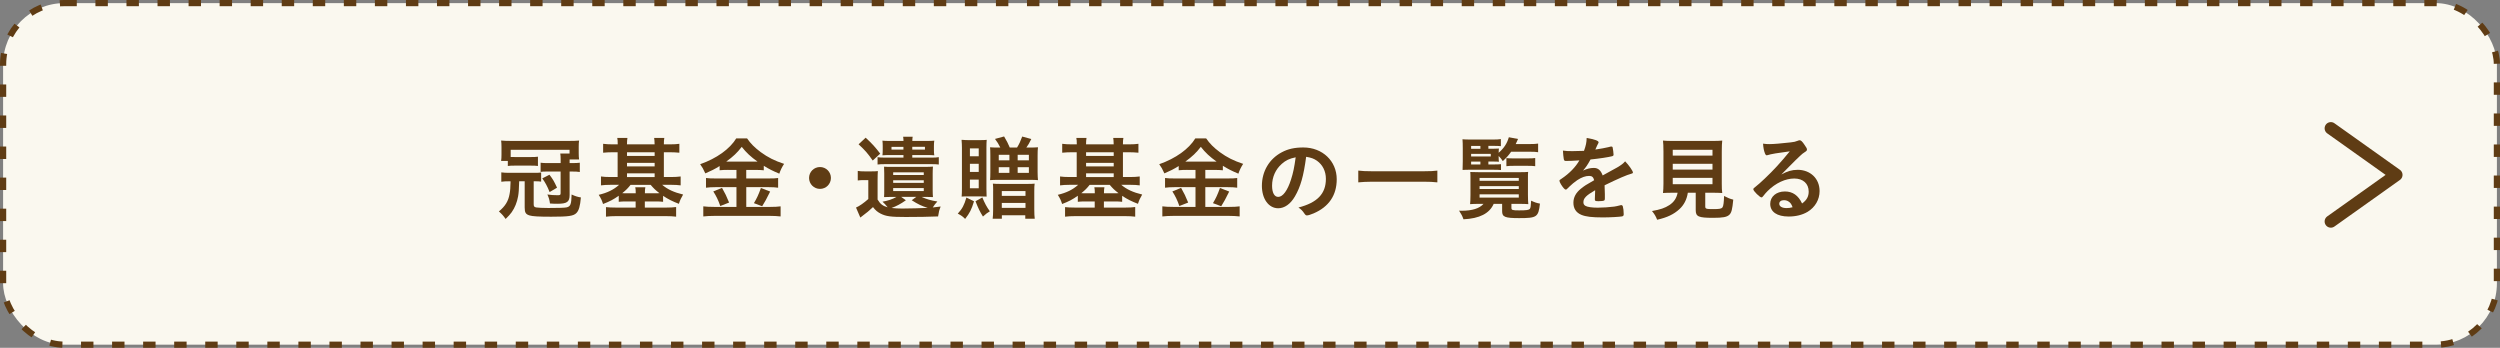 <?xml version="1.0" encoding="UTF-8"?><svg id="b" xmlns="http://www.w3.org/2000/svg" width="805.1" height="112" viewBox="0 0 805.1 112"><rect x="0" y="0" width="805.1" height="112" fill="#808080" stroke="none"/><g id="c"><rect x="1" y="1" width="803.1" height="110" rx="19.73" ry="19.73" fill="#faf8ef"/><rect x="1" y="1" width="803.1" height="110" rx="19.73" ry="19.73" fill="none" stroke="#5f3c14" stroke-dasharray="4 6" stroke-miterlimit="10" stroke-width="2"/><path d="M164.07,58.38c-1.09,0-1.86.03-2.63.15v-3.02c.77.12,1.54.15,2.81.15h8.07c1.01,0,1.36-.03,1.95-.12v2.96c-.59-.09-1.01-.12-1.75-.12h-.65v7.36c0,.71.15.92.77,1.06.5.09,2.07.18,3.93.18,2.96,0,5.26-.06,5.8-.18,1.36-.27,1.63-.92,1.71-4.17,1.12.53,1.95.8,2.99.95-.24,2.81-.65,4.23-1.45,5.03-.95.95-2.48,1.18-8.1,1.18-4.08,0-6.06-.12-6.98-.41-1.24-.38-1.57-.92-1.57-2.57v-8.43h-1.77c-.09,2.81-.15,3.7-.35,4.85-.35,1.92-1.03,3.64-2.07,5.12-.53.74-.95,1.18-1.95,2.16-.77-1.09-1.21-1.57-2.16-2.42,2.04-1.71,3.02-3.28,3.43-5.59.21-1.12.27-1.92.33-4.11h-.35ZM183.44,52.52h.65c1.45,0,1.86-.03,2.63-.12v2.99c-.8-.12-1.33-.15-2.63-.15h-.65v7.54c0,2.25-.83,2.84-3.99,2.84-.71,0-1.66-.03-2.34-.09-.12-1.06-.35-1.86-.83-2.9,1.01.15,2.13.24,3.34.24.74,0,.92-.12.92-.62v-7.01h-4.52c-.89,0-1.45.03-1.92.12v-2.96c.71.09,1.27.12,2.16.12h4.29v-1.27c0-.83-.03-1.21-.12-1.8h2.99v-1.21h-18.96v2.31c.59.03,1.01.03,1.74.03h4.38c1.48,0,2.07-.03,2.66-.12v2.99c-.65-.09-1.18-.12-2.66-.12h-4.44c-1.42,0-1.95.03-2.6.12v-1.63h-2.16c.09-.62.12-1.18.12-2.01v-2.48c0-.86-.03-1.39-.12-2.07,1.06.09,1.77.12,3.02.12h19.01c1.42,0,2.07-.03,3.08-.12-.09.62-.12,1.09-.12,1.98v2.07c0,.83.03,1.42.12,2.04h-3.05v1.18ZM177,61.86c-.71-1.8-1.42-3.13-2.37-4.41l2.31-1.18c1.18,1.54,1.45,2.04,2.45,4.17l-2.4,1.42Z" fill="#5f3c14"/><path d="M198.93,46.49c0-1.12-.03-1.48-.15-2.07h3.28c-.09.59-.15,1.15-.15,2.07h8.9c-.03-1.12-.06-1.54-.15-2.07h3.28c-.12.59-.15,1.06-.15,2.07h1.89c1.33,0,2.28-.06,3.1-.18v2.87c-1.01-.09-1.95-.15-3.1-.15h-1.89v7.98h2.28c1.12,0,2.25-.06,3.13-.18v2.87c-.83-.12-1.77-.18-3.05-.18h-2.9c1.74,1.48,3.81,2.42,6.74,3.13-.62,1.04-.98,1.8-1.36,2.99-2.01-.77-3.4-1.45-5.09-2.57v1.92c-.83-.09-1.36-.12-2.6-.12h-3.28v1.98h6.92c1.33,0,2.28-.06,3.16-.18v3.11c-.92-.12-1.95-.18-3.4-.18h-15.79c-1.39,0-2.45.06-3.4.18v-3.08c.8.09,1.77.15,3.22.15h6.33v-1.98h-2.84c-1.18,0-1.86.03-2.6.12v-1.95c-1.66,1.18-2.9,1.83-5.06,2.66-.33-1.09-.62-1.75-1.39-2.96,2.78-.65,4.85-1.66,6.56-3.22h-2.75c-1.27,0-2.16.06-3.08.18v-2.87c.83.12,1.8.18,3.05.18h2.31v-7.98h-1.54c-1.18,0-2.16.06-3.13.15v-2.87c.86.12,1.83.18,3.13.18h1.54ZM203.07,59.53c-.86,1.09-1.48,1.71-2.69,2.69.47.03.8.03,1.51.03h2.84c0-.92-.03-1.39-.15-1.95h3.25c-.12.62-.15,1.04-.15,1.95h3.28c.74,0,1.04,0,1.42-.03-1.3-.98-1.95-1.63-2.84-2.69h-6.48ZM210.82,50.21v-1.18h-8.9v1.18h8.9ZM210.82,53.58v-1.12h-8.9v1.12h8.9ZM210.82,57.02v-1.21h-8.9v1.21h8.9Z" fill="#5f3c14"/><path d="M234.53,54.71c-1.09,0-1.98.03-2.78.12v-1.36c-1.51.95-2.75,1.57-4.61,2.37-.68-1.51-.92-1.89-1.66-2.96,5.32-1.86,9.55-4.91,11.62-8.31h3.49c1.15,1.66,2.37,2.9,4.38,4.41,2.34,1.71,4.47,2.78,7.54,3.79-.71,1.09-1.12,1.95-1.54,3.16-2.31-.98-3.22-1.45-5-2.54v1.45c-.74-.09-1.57-.12-2.78-.12h-2.87v2.75h7.19c1.51,0,2.31-.03,3.08-.15v3.13c-.77-.12-1.77-.18-3.1-.18h-7.16v6.36h7.72c1.45,0,2.4-.06,3.34-.18v3.25c-1.06-.12-2.22-.18-3.43-.18h-17.92c-1.3,0-2.42.06-3.55.18v-3.25c1.04.12,2.04.18,3.52.18h7.16v-6.36h-6.71c-1.21,0-2.25.06-3.1.18v-3.13c.83.12,1.66.15,3.1.15h6.71v-2.75h-2.63ZM232.52,60.5c.98,1.72,1.48,2.75,2.28,4.73l-2.84,1.12c-.59-1.77-1.33-3.28-2.25-4.7l2.81-1.15ZM234.47,52.05h9.49c-2.13-1.51-3.64-2.9-5.09-4.76-1.45,1.89-2.72,3.1-5,4.76h.59ZM248.02,61.69q-.35.65-1.39,2.72c-.12.21-.21.38-1.18,2.01l-2.66-1c.86-1.39,1.57-2.9,2.25-4.88l2.99,1.15Z" fill="#5f3c14"/><path d="M267.59,57.31c0,1.95-1.57,3.52-3.52,3.52s-3.52-1.57-3.52-3.52,1.57-3.52,3.52-3.52,3.52,1.57,3.52,3.52Z" fill="#5f3c14"/><path d="M282.64,64.29c.86,1.45,1.66,2.04,3.22,2.46-.71-.89-.95-1.12-1.66-1.8,1.89-.35,3.08-.74,4.52-1.54h-1.6c-.95,0-1.48.03-2.42.06.06-.92.06-1.27.06-2.19v-5.41c0-1.06-.03-1.57-.06-2.19.89.06,1.15.06,2.45.06h10.85c1.15,0,1.66-.03,2.45-.09-.06.59-.09,1.27-.09,2.22v5.35c0,1.01.03,1.63.09,2.25-.95-.03-1.48-.06-2.4-.06h-1.27c1.54.71,2.99,1.15,5.09,1.48-.56.59-1.01,1.18-1.48,1.92q.5-.03,2.54-.3c-.47,1.18-.59,1.63-.83,3.19-3.02.12-6.54.18-10.41.18-4.88,0-6.36-.21-8.1-1.09-.98-.5-1.66-1.06-2.45-2.1-1.42,1.33-1.63,1.51-4.08,3.37l-1.39-3.22c1.06-.44,2.57-1.51,3.96-2.75v-6.09h-1.48c-.8,0-1.21.03-1.92.12v-3.08c.71.12,1.18.15,2.28.15h2.07c1.01,0,1.48-.03,2.13-.09-.06.86-.09,1.33-.09,3.05v6.15ZM278.77,44.33c2.16,2.01,2.99,2.93,4.7,5.15l-2.42,2.22c-1.6-2.31-2.37-3.19-4.55-5.23l2.28-2.13ZM298.46,45.39c.98,0,1.8-.03,2.42-.09-.09.53-.12.98-.12,1.77v1.18c0,.77.03,1.27.12,1.77-.68-.06-1.36-.09-2.42-.09h-4.67v.83h6c1.27,0,1.92-.03,2.54-.15v2.37c-.71-.09-1.27-.12-2.54-.12h-14.64c-1.21,0-1.83.03-2.54.12v-2.37c.62.12,1.3.15,2.54.15h5.8v-.83h-4.32c-1.01,0-1.77.03-2.45.09.06-.47.09-.98.09-1.8v-1.18c0-.71-.03-1.09-.09-1.74.59.06,1.42.09,2.37.09h4.41c-.03-.68-.03-.89-.12-1.36h3.08c-.09.44-.09.65-.12,1.36h4.67ZM287.1,47.29v.89h3.84v-.89h-3.84ZM291.72,64.5c-1.63,1.15-2.99,1.89-4.61,2.48,1.15.12,2.13.18,3.43.18,2.25,0,6.21-.12,8.22-.21-1.89-.59-3.1-1.15-5.15-2.46l1.48-1.09h-4.88l1.51,1.09ZM287.64,56.36h9.85v-.86h-9.85v.86ZM287.64,58.88h9.85v-.83h-9.85v.83ZM287.64,61.54h9.85v-.98h-9.85v.98ZM293.79,48.17h4.08v-.89h-4.08v.89Z" fill="#5f3c14"/><path d="M313.68,64.82c-.86,2.75-1.36,3.73-2.87,5.68-.8-.8-1.15-1.06-2.37-1.71,1.45-1.57,2.04-2.66,2.78-5.17l2.45,1.21ZM311.76,63.25c-1.04,0-1.45,0-2.07.06.06-.59.09-1.66.09-2.75v-12.89q0-1.24-.12-2.63h.3c.65.06,1.33.09,2.19.09h3.19c1.15,0,1.86-.03,2.42-.09-.06.5-.09,1.54-.09,2.45v13.37c0,.98.03,2.04.06,2.45-.56-.03-1.21-.06-2.07-.06h-3.9ZM312.35,50.33h2.84v-2.54h-2.84v2.54ZM312.35,55.36h2.84v-2.6h-2.84v2.6ZM312.35,60.62h2.84v-2.78h-2.84v2.78ZM316.35,63.58c.77,1.86,1.36,2.99,2.42,4.47-.77.44-1.36.89-2.22,1.69-.98-1.57-1.51-2.63-2.4-4.94l2.19-1.21ZM322.14,47.52c-.56-1.15-.92-1.72-1.71-2.78l2.93-.8c.83,1.39,1.33,2.37,1.83,3.58h2.34c.71-1.15,1.12-2.07,1.66-3.55l2.93.8c-.74,1.48-.95,1.86-1.6,2.75h1.12c1.01,0,1.95-.03,2.63-.09-.09.68-.12,1.51-.12,2.6v5.38c0,.98.06,2.07.12,2.6-.68-.06-1.36-.09-2.63-.09h-10.26c-1.01,0-1.83.03-2.54.09.06-.47.09-1.48.09-2.54v-5.5c0-1.3-.03-1.89-.09-2.54.68.06,1.54.09,2.54.09h.77ZM319.84,61.33c0-.92-.03-1.71-.09-2.19.65.06,1.39.09,2.57.09h8.43c1.01,0,2.04-.03,2.45-.09-.09.56-.12,1.3-.12,2.4v5.86c0,1.42.06,2.34.15,3.05h-3.05v-1.12h-7.54v1.12h-2.96c.09-.74.15-1.72.15-2.9v-6.21ZM321.64,51.63h3.43v-1.77h-3.43v1.77ZM321.64,55.68h3.43v-1.83h-3.43v1.83ZM322.62,63.08h7.63v-1.54h-7.63v1.54ZM322.62,66.95h7.63v-1.6h-7.63v1.6ZM327.73,51.63h3.61v-1.77h-3.61v1.77ZM327.73,55.68h3.61v-1.83h-3.61v1.83Z" fill="#5f3c14"/><path d="M346.77,46.49c0-1.12-.03-1.48-.15-2.07h3.28c-.09.59-.15,1.15-.15,2.07h8.9c-.03-1.12-.06-1.54-.15-2.07h3.28c-.12.59-.15,1.06-.15,2.07h1.89c1.33,0,2.28-.06,3.1-.18v2.87c-1.01-.09-1.95-.15-3.1-.15h-1.89v7.98h2.28c1.12,0,2.25-.06,3.13-.18v2.87c-.83-.12-1.77-.18-3.05-.18h-2.9c1.74,1.48,3.81,2.42,6.74,3.13-.62,1.04-.98,1.8-1.36,2.99-2.01-.77-3.4-1.45-5.09-2.57v1.92c-.83-.09-1.36-.12-2.6-.12h-3.28v1.98h6.92c1.33,0,2.28-.06,3.16-.18v3.11c-.92-.12-1.95-.18-3.4-.18h-15.79c-1.39,0-2.45.06-3.4.18v-3.08c.8.09,1.77.15,3.22.15h6.33v-1.98h-2.84c-1.18,0-1.86.03-2.6.12v-1.95c-1.66,1.18-2.9,1.83-5.06,2.66-.33-1.09-.62-1.75-1.39-2.96,2.78-.65,4.85-1.66,6.56-3.22h-2.75c-1.27,0-2.16.06-3.08.18v-2.87c.83.12,1.8.18,3.05.18h2.31v-7.98h-1.54c-1.18,0-2.16.06-3.13.15v-2.87c.86.12,1.83.18,3.13.18h1.54ZM350.91,59.53c-.86,1.09-1.48,1.71-2.69,2.69.47.03.8.03,1.51.03h2.84c0-.92-.03-1.39-.15-1.95h3.25c-.12.62-.15,1.04-.15,1.95h3.28c.74,0,1.04,0,1.42-.03-1.3-.98-1.95-1.63-2.84-2.69h-6.48ZM358.66,50.21v-1.18h-8.9v1.18h8.9ZM358.66,53.58v-1.12h-8.9v1.12h8.9ZM358.66,57.02v-1.21h-8.9v1.21h8.9Z" fill="#5f3c14"/><path d="M382.37,54.71c-1.09,0-1.98.03-2.78.12v-1.36c-1.51.95-2.75,1.57-4.61,2.37-.68-1.51-.92-1.89-1.66-2.96,5.32-1.86,9.55-4.91,11.62-8.31h3.49c1.15,1.66,2.37,2.9,4.38,4.41,2.34,1.71,4.47,2.78,7.54,3.79-.71,1.09-1.12,1.95-1.54,3.16-2.31-.98-3.22-1.45-5-2.54v1.45c-.74-.09-1.57-.12-2.78-.12h-2.87v2.75h7.19c1.51,0,2.31-.03,3.08-.15v3.13c-.77-.12-1.77-.18-3.11-.18h-7.16v6.36h7.72c1.45,0,2.4-.06,3.34-.18v3.25c-1.06-.12-2.22-.18-3.43-.18h-17.92c-1.3,0-2.42.06-3.55.18v-3.25c1.04.12,2.04.18,3.52.18h7.16v-6.36h-6.71c-1.21,0-2.25.06-3.1.18v-3.13c.83.12,1.66.15,3.1.15h6.71v-2.75h-2.63ZM380.36,60.5c.98,1.72,1.48,2.75,2.28,4.73l-2.84,1.12c-.59-1.77-1.33-3.28-2.25-4.7l2.81-1.15ZM382.31,52.05h9.49c-2.13-1.51-3.64-2.9-5.09-4.76-1.45,1.89-2.72,3.1-5,4.76h.59ZM395.85,61.69q-.35.65-1.39,2.72c-.12.21-.21.38-1.18,2.01l-2.66-1c.86-1.39,1.57-2.9,2.25-4.88l2.99,1.15Z" fill="#5f3c14"/><path d="M417.02,63.25c-1.42,2.46-3.37,3.82-5.38,3.82-3.08,0-5.26-3.02-5.26-7.22,0-4.67,2.37-8.69,6.42-10.82,1.98-1.06,4.11-1.54,6.92-1.54,6.18,0,10.76,4.38,10.76,10.23,0,5.17-2.54,8.9-7.45,11-.98.41-1.74.65-2.13.65-.35,0-.5-.12-.89-.68-.5-.77-1.06-1.33-1.86-1.86,6.09-1.57,8.84-4.44,8.84-9.23,0-2.46-1.04-4.52-2.87-5.83-1.04-.71-1.86-1-3.49-1.27-.83,6.24-1.8,9.64-3.61,12.75ZM412.77,52.79c-1.98,1.74-3.11,4.23-3.11,7.01,0,2.28.74,3.61,1.98,3.61,1.48,0,2.99-2.04,4.11-5.56.71-2.22,1.06-3.9,1.51-7.19-2.1.44-3.13.95-4.5,2.13Z" fill="#5f3c14"/><path d="M462.89,58.73c-1.27-.15-2.63-.21-4.32-.21h-16.8c-1.57,0-3.13.09-4.35.21v-3.79c1.27.15,2.48.21,4.35.21h16.8c1.92,0,3.25-.06,4.32-.21v3.79Z" fill="#5f3c14"/><path d="M476.45,65.65c-1.09,0-2.45.03-3.02.09.06-.47.12-1.69.12-2.87v-5.47c0-.83,0-1.36-.06-2.01.62.03,1.42.06,2.84.06h13.07c1.42,0,1.98-.03,2.72-.09-.06.65-.06,1.04-.06,2.04v5.29c0,1.3.06,2.66.12,3.05-.62-.06-1.77-.09-3.02-.09h-2.42v1.27c0,.74.3.83,2.48.83,2.37,0,3.13-.12,3.46-.5.24-.29.33-.92.41-2.63,1.12.53,1.8.77,2.84.95-.5,4.35-.98,4.67-6.71,4.67-4.55,0-5.47-.36-5.47-2.22v-2.37h-2.72c-1.36,3.11-4.58,4.73-9.73,4.97-.41-1.15-.65-1.6-1.42-2.78.38.03.65.03.83.03,3.37,0,5.77-.74,7.04-2.22h-1.3ZM479.32,52.96h1.72c1.15,0,1.92-.03,2.34-.09v1.89c-.71-.06-1.27-.09-2.34-.09h-7.87c-.95,0-1.21,0-2.16.06.03-.65.06-1.42.06-2.78v-4.14c0-1.33-.03-2.28-.09-2.96.65.06,1.45.09,2.87.09h6.77c1.33,0,1.98-.03,2.72-.15v2.28c-.62-.06-1.24-.09-2.22-.09h-1.8v.92h1.51c.92,0,1.51-.03,1.89-.06-.06.41-.06.44-.09,1.36,1.71-1.48,2.69-2.96,3.28-5l2.96.56c-.35.83-.47,1.06-.74,1.63h4.7c1.09,0,1.77-.03,2.51-.15v2.78c-.71-.12-1.48-.15-2.48-.15h-6.21c-.86,1.21-1.48,1.89-2.69,3.02-.44-.71-.62-.92-1.33-1.66v.5c0,.71.03.86.09,1.36-.71-.06-1.04-.06-2.01-.06h-1.39v.92ZM476.75,47.91v-.92h-2.99v.92h2.99ZM480.09,50.39v-.83h-6.33v.83h6.33ZM473.76,52.05v.92h2.99v-.92h-2.99ZM476.48,58.23h12.63v-.92h-12.63v.92ZM476.48,60.86h12.63v-.92h-12.63v.92ZM476.48,63.64h12.63v-1.06h-12.63v1.06ZM485.12,50.92c.47.06,1.39.09,2.28.09h4.52c1.18,0,1.86-.03,2.48-.12v2.63c-.74-.09-1.27-.12-2.42-.12h-4.44c-1.06,0-1.8.03-2.42.12v-2.6Z" fill="#5f3c14"/><path d="M513.68,61.27c-2.93,1.71-3.76,2.57-3.76,3.87,0,.53.21.89.65,1.15.65.38,2.1.59,3.96.59,1.6,0,3.81-.15,5.32-.35.62-.09.98-.18,2.16-.47h.15c.21,0,.35.15.44.35.18.62.3,1.51.3,2.57,0,.44-.15.62-.53.71-.71.15-3.99.33-6.15.33-3.61,0-5.53-.24-6.95-.83-1.71-.71-2.57-2.04-2.57-3.9,0-1.72.8-3.22,2.39-4.5,1.27-1.01,1.57-1.21,4.29-2.75-.24-.98-.68-1.39-1.6-1.39-1.21,0-2.48.47-3.87,1.39-.86.59-1.86,1.42-2.48,2.04-.89.92-.98.98-1.21.98-.3,0-.92-.68-1.54-1.72-.29-.5-.47-.89-.47-1.09,0-.27.06-.33.77-.77,2.42-1.63,4.44-3.7,5.65-5.83-2.1.15-3.19.18-4.35.18-.44,0-.53-.09-.68-.59-.09-.38-.24-1.95-.27-2.75,1,.15,1.6.18,3.02.18,1.15,0,2.42-.03,3.76-.09.62-1.69.83-2.75.86-4.14,2.63.44,3.84.89,3.84,1.39,0,.12-.03.18-.12.35-.21.38-.44.86-.83,1.77q-.06.12-.09.21c1.69-.24,3.16-.53,4.2-.77.65-.18.8-.21.95-.21.24,0,.35.09.41.27.12.53.3,1.89.3,2.31,0,.33-.12.47-.5.56-.95.27-4.2.77-6.92,1.04-.89,1.63-1.51,2.57-2.42,3.58,1.33-.62,2.34-.86,3.52-.86,1.33,0,2.22.77,2.81,2.42,2.93-1.6,4.5-2.45,4.67-2.57,1.36-.8,1.92-1.24,2.57-1.98,1.21,1.24,2.51,3.1,2.51,3.61,0,.18-.12.3-.5.38-1.45.38-4.14,1.54-8.63,3.73.03.53.09,1.89.09,2.84v1.42c0,.35-.06.53-.21.62-.15.15-.95.24-1.83.24-1,0-1.18-.09-1.18-.56v-.12c.06-.86.09-1.98.09-2.69v-.15Z" fill="#5f3c14"/><path d="M538.63,62.07c-1.33,0-2.37.03-3.08.09.09-.83.15-1.75.15-3.02v-10.35c0-1.54-.06-2.81-.15-3.52.83.09,1.72.12,2.99.12h13.1c1.24,0,2.16-.03,2.99-.12-.09.62-.15,1.92-.15,3.52v10.35c0,1.42.03,2.19.15,3.02-.74-.06-1.89-.09-3.02-.09h-2.45v4.38c0,.8.24.89,2.54.89,2.13,0,2.69-.12,3.02-.59.29-.41.44-1.54.5-3.64,1.18.62,1.89.92,2.96,1.18-.3,3.16-.56,4.23-1.3,4.91-.8.71-2.01.95-5.17.95-4.76,0-5.62-.38-5.62-2.51v-5.56h-2.54c-.33,2.16-1.24,3.93-2.69,5.26-1.8,1.66-3.93,2.69-7.19,3.43-.47-1.18-.83-1.77-1.66-2.81,2.69-.47,4.17-.98,5.56-1.89,1.51-.98,2.34-2.22,2.69-3.99h-1.63ZM538.69,50.1h12.8v-1.86h-12.8v1.86ZM538.69,54.62h12.8v-1.86h-12.8v1.86ZM538.69,59.32h12.8v-2.04h-12.8v2.04Z" fill="#5f3c14"/><path d="M578.85,54.68c4.17,0,7.13,2.84,7.13,6.86,0,2.75-1.45,5.23-3.87,6.68-1.69,1-3.76,1.51-6.09,1.51-3.76,0-5.94-1.51-5.94-4.08,0-2.34,1.95-3.99,4.73-3.99,2.51,0,4.32,1.27,5.53,3.87,1.51-1.09,2.13-2.25,2.13-3.84,0-2.54-1.8-4.2-4.64-4.2s-6,1.45-8.58,4.02c-.47.47-.92.98-1.45,1.66-.21.29-.36.41-.53.41-.53,0-2.63-2.07-2.63-2.6,0-.27.12-.41.77-.89.68-.53,1.66-1.39,2.9-2.57,2.87-2.72,4.97-5,8.07-8.78-3.7.47-6.18.89-7.1,1.21-.15.03-.24.06-.33.06-.24,0-.38-.15-.56-.59-.35-.89-.53-1.86-.62-3.16.8.12,1.36.15,2.01.15,1.42,0,3.81-.21,6.92-.56,1.09-.12,1.45-.21,2.28-.53.27-.12.41-.15.59-.15.41,0,.83.36,1.6,1.54.56.77.74,1.15.74,1.39,0,.38-.09.5-.74.92-.53.33-.86.59-1.54,1.24-1.48,1.42-1.51,1.42-3.34,3.28-1.3,1.33-1.45,1.48-2.63,2.66,1.92-1.06,3.43-1.51,5.21-1.51ZM576.01,64.91c-.44-.3-.95-.44-1.51-.44-.92,0-1.51.44-1.51,1.15,0,.86.92,1.39,2.34,1.39.65,0,1.21-.06,1.95-.27-.35-.98-.65-1.42-1.27-1.83Z" fill="#5f3c14"/><polyline points="750.62 71.32 771.71 56.32 750.62 41.32" fill="none" stroke="#5f3c14" stroke-linecap="round" stroke-linejoin="round" stroke-width="4"/></g></svg>